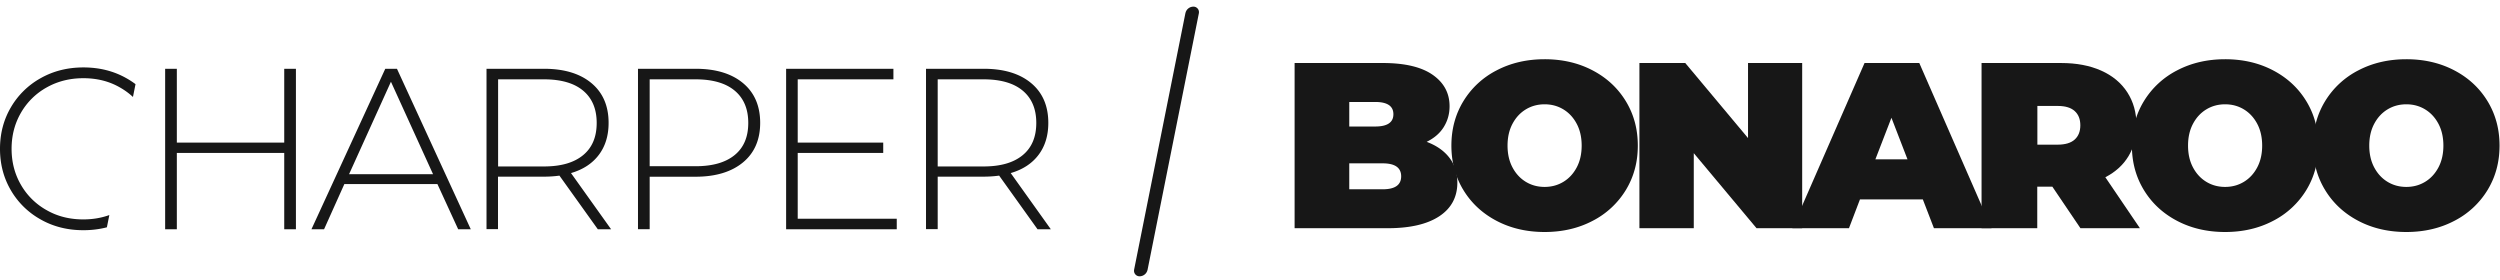 <svg xmlns="http://www.w3.org/2000/svg" xmlns:xlink="http://www.w3.org/1999/xlink" viewBox="0 0 241 27"><g fill="#171717" fill-rule="evenodd"><g fill-rule="nonzero"><path d="M8.044 6.5c1.518 0 2.888.34 4.1 1.017a8 8 0 0 1 .92.595l-.247 1.235a6.63 6.63 0 0 0-1.269-.924c-1.046-.6-2.217-.884-3.514-.884s-2.472.295-3.525.884a6.49 6.49 0 0 0-2.486 2.442c-.604 1.04-.906 2.2-.906 3.48s.302 2.442.906 3.48a6.49 6.49 0 0 0 2.486 2.442c1.053.6 2.228.884 3.525.884.895 0 1.73-.14 2.506-.42l-.236 1.18c-.716.187-1.472.28-2.27.28-1.517 0-2.888-.343-4.1-1.028a7.57 7.57 0 0 1-2.884-2.817c-.7-1.194-1.05-2.526-1.05-4s.35-2.807 1.05-4a7.57 7.57 0 0 1 2.884-2.818C5.157 6.842 6.527 6.5 8.044 6.5zm9.003.13v7.116H27.4V6.63h1.127V22.1H27.4v-7.36H17.047v7.36H15.92V6.63h1.127zm21.22 0l7.116 15.47h-1.215l-2-4.354h-8.973L31.24 22.1h-1.216L37.14 6.63h1.127zm14.17 0c1.945 0 3.47.46 4.575 1.38s1.657 2.2 1.657 3.834c0 1.223-.313 2.25-.94 3.083s-1.52 1.418-2.685 1.757L58.91 22.1h-1.28l-3.7-5.17c-.545.074-1.046.1-1.503.1h-4.42v5.06H46.9V6.63h5.547zm14.612 0c1.945 0 3.47.46 4.575 1.38s1.657 2.2 1.657 3.834c0 1.62-.552 2.9-1.657 3.812s-2.63 1.38-4.575 1.38h-4.42v5.06h-1.127V6.63h5.547zm19.076 0v1.017H76.9v6.1h8.243v.995H76.9v6.343h9.547V22.1H75.782V6.63h10.343zm8.7 0c1.945 0 3.47.46 4.575 1.38s1.657 2.2 1.657 3.834c0 1.223-.313 2.25-.94 3.083s-1.52 1.418-2.685 1.757l3.867 5.415h-1.282l-3.7-5.17c-.545.074-1.046.1-1.503.1h-4.42v5.06h-1.127V6.63h5.547zM37.692 7.868l-4.044 8.928h8.1l-4.066-8.928zm14.745-.22h-4.42v8.398h4.42c1.65 0 2.9-.365 3.78-1.094s1.304-1.764 1.304-3.105-.435-2.376-1.304-3.105-2.13-1.094-3.78-1.094zm42.377 0h-4.42v8.398h4.42c1.65 0 2.9-.365 3.78-1.094s1.304-1.764 1.304-3.105-.435-2.376-1.304-3.105-2.13-1.094-3.78-1.094zm-27.765 0h-4.42v8.376h4.42c1.65 0 2.9-.36 3.78-1.083s1.304-1.753 1.304-3.094-.435-2.376-1.304-3.105-2.13-1.094-3.78-1.094zm66.25-1.573c2.123 0 3.727.38 4.812 1.138s1.627 1.767 1.627 3.026c0 .743-.186 1.4-.557 2.002s-.92 1.07-1.65 1.433c.94.35 1.668.857 2.184 1.524s.773 1.47.773 2.4c0 1.395-.576 2.476-1.73 3.242S135.95 22 133.765 22H124.8V6.075h8.5zm0 9.67h-3.23v2.502h3.23c1.183 0 1.774-.417 1.774-1.25s-.6-1.25-1.774-1.25zm-.728-5.915h-2.502v2.366h2.502c1.168 0 1.752-.394 1.752-1.183s-.584-1.183-1.752-1.183z"/><use xlink:href="#B"/><path d="M173.73 6.075V22h-4.4l-6.05-7.235V22h-5.24V6.075h4.42l6.05 7.234V6.075z"/><path d="M185.02 6.075L191.982 22h-5.55l-1.07-2.776H179.3L178.24 22h-5.46l6.962-15.925h5.278zm-2.685 5.278l-1.547 4.004h3.094l-1.547-4.004z"/><path d="M198.7 6.075c1.47 0 2.753.243 3.845.728s1.934 1.183 2.525 2.093.887 1.972.887 3.185c0 1.138-.258 2.13-.773 2.98s-1.26 1.524-2.23 2.025L206.288 22h-5.733l-2.707-4.004h-1.456V22h-5.37V6.075h7.667zm-.34 4.14h-1.957v3.73h1.957c.728 0 1.274-.163 1.638-.49s.546-.785.546-1.376-.182-1.05-.546-1.376-.9-.49-1.638-.49z"/><use xlink:href="#B" x="65.6"/><use xlink:href="#B" x="83.07"/></g><path d="M109.327 26l4.945-24.725c.074-.37.4-.637.777-.637.294 0 .533.24.533.533 0 .035-.003.07-.01.105L110.627 26c-.074.37-.4.637-.777.637-.294 0-.533-.24-.533-.533 0-.035.003-.07.01-.105z"/></g><defs ><path id="B" d="M148.9 5.71c1.714 0 3.253.356 4.618 1.07s2.434 1.702 3.208 2.97 1.16 2.696 1.16 4.288-.387 3.022-1.16 4.288a8.03 8.03 0 0 1-3.208 2.969c-1.365.713-2.904 1.07-4.618 1.07s-3.253-.356-4.618-1.07-2.434-1.703-3.208-2.97-1.16-2.696-1.16-4.288.387-3.022 1.16-4.288a8.03 8.03 0 0 1 3.208-2.969c1.365-.713 2.904-1.07 4.618-1.07zm0 4.345c-.667 0-1.27.163-1.81.49s-.967.79-1.285 1.388-.478 1.3-.478 2.104.16 1.505.478 2.104.747 1.062 1.285 1.388 1.14.49 1.81.49 1.27-.163 1.81-.49.967-.79 1.285-1.388.478-1.3.478-2.104-.16-1.505-.478-2.104-.747-1.062-1.285-1.388-1.14-.49-1.81-.49z"/></defs></svg>
